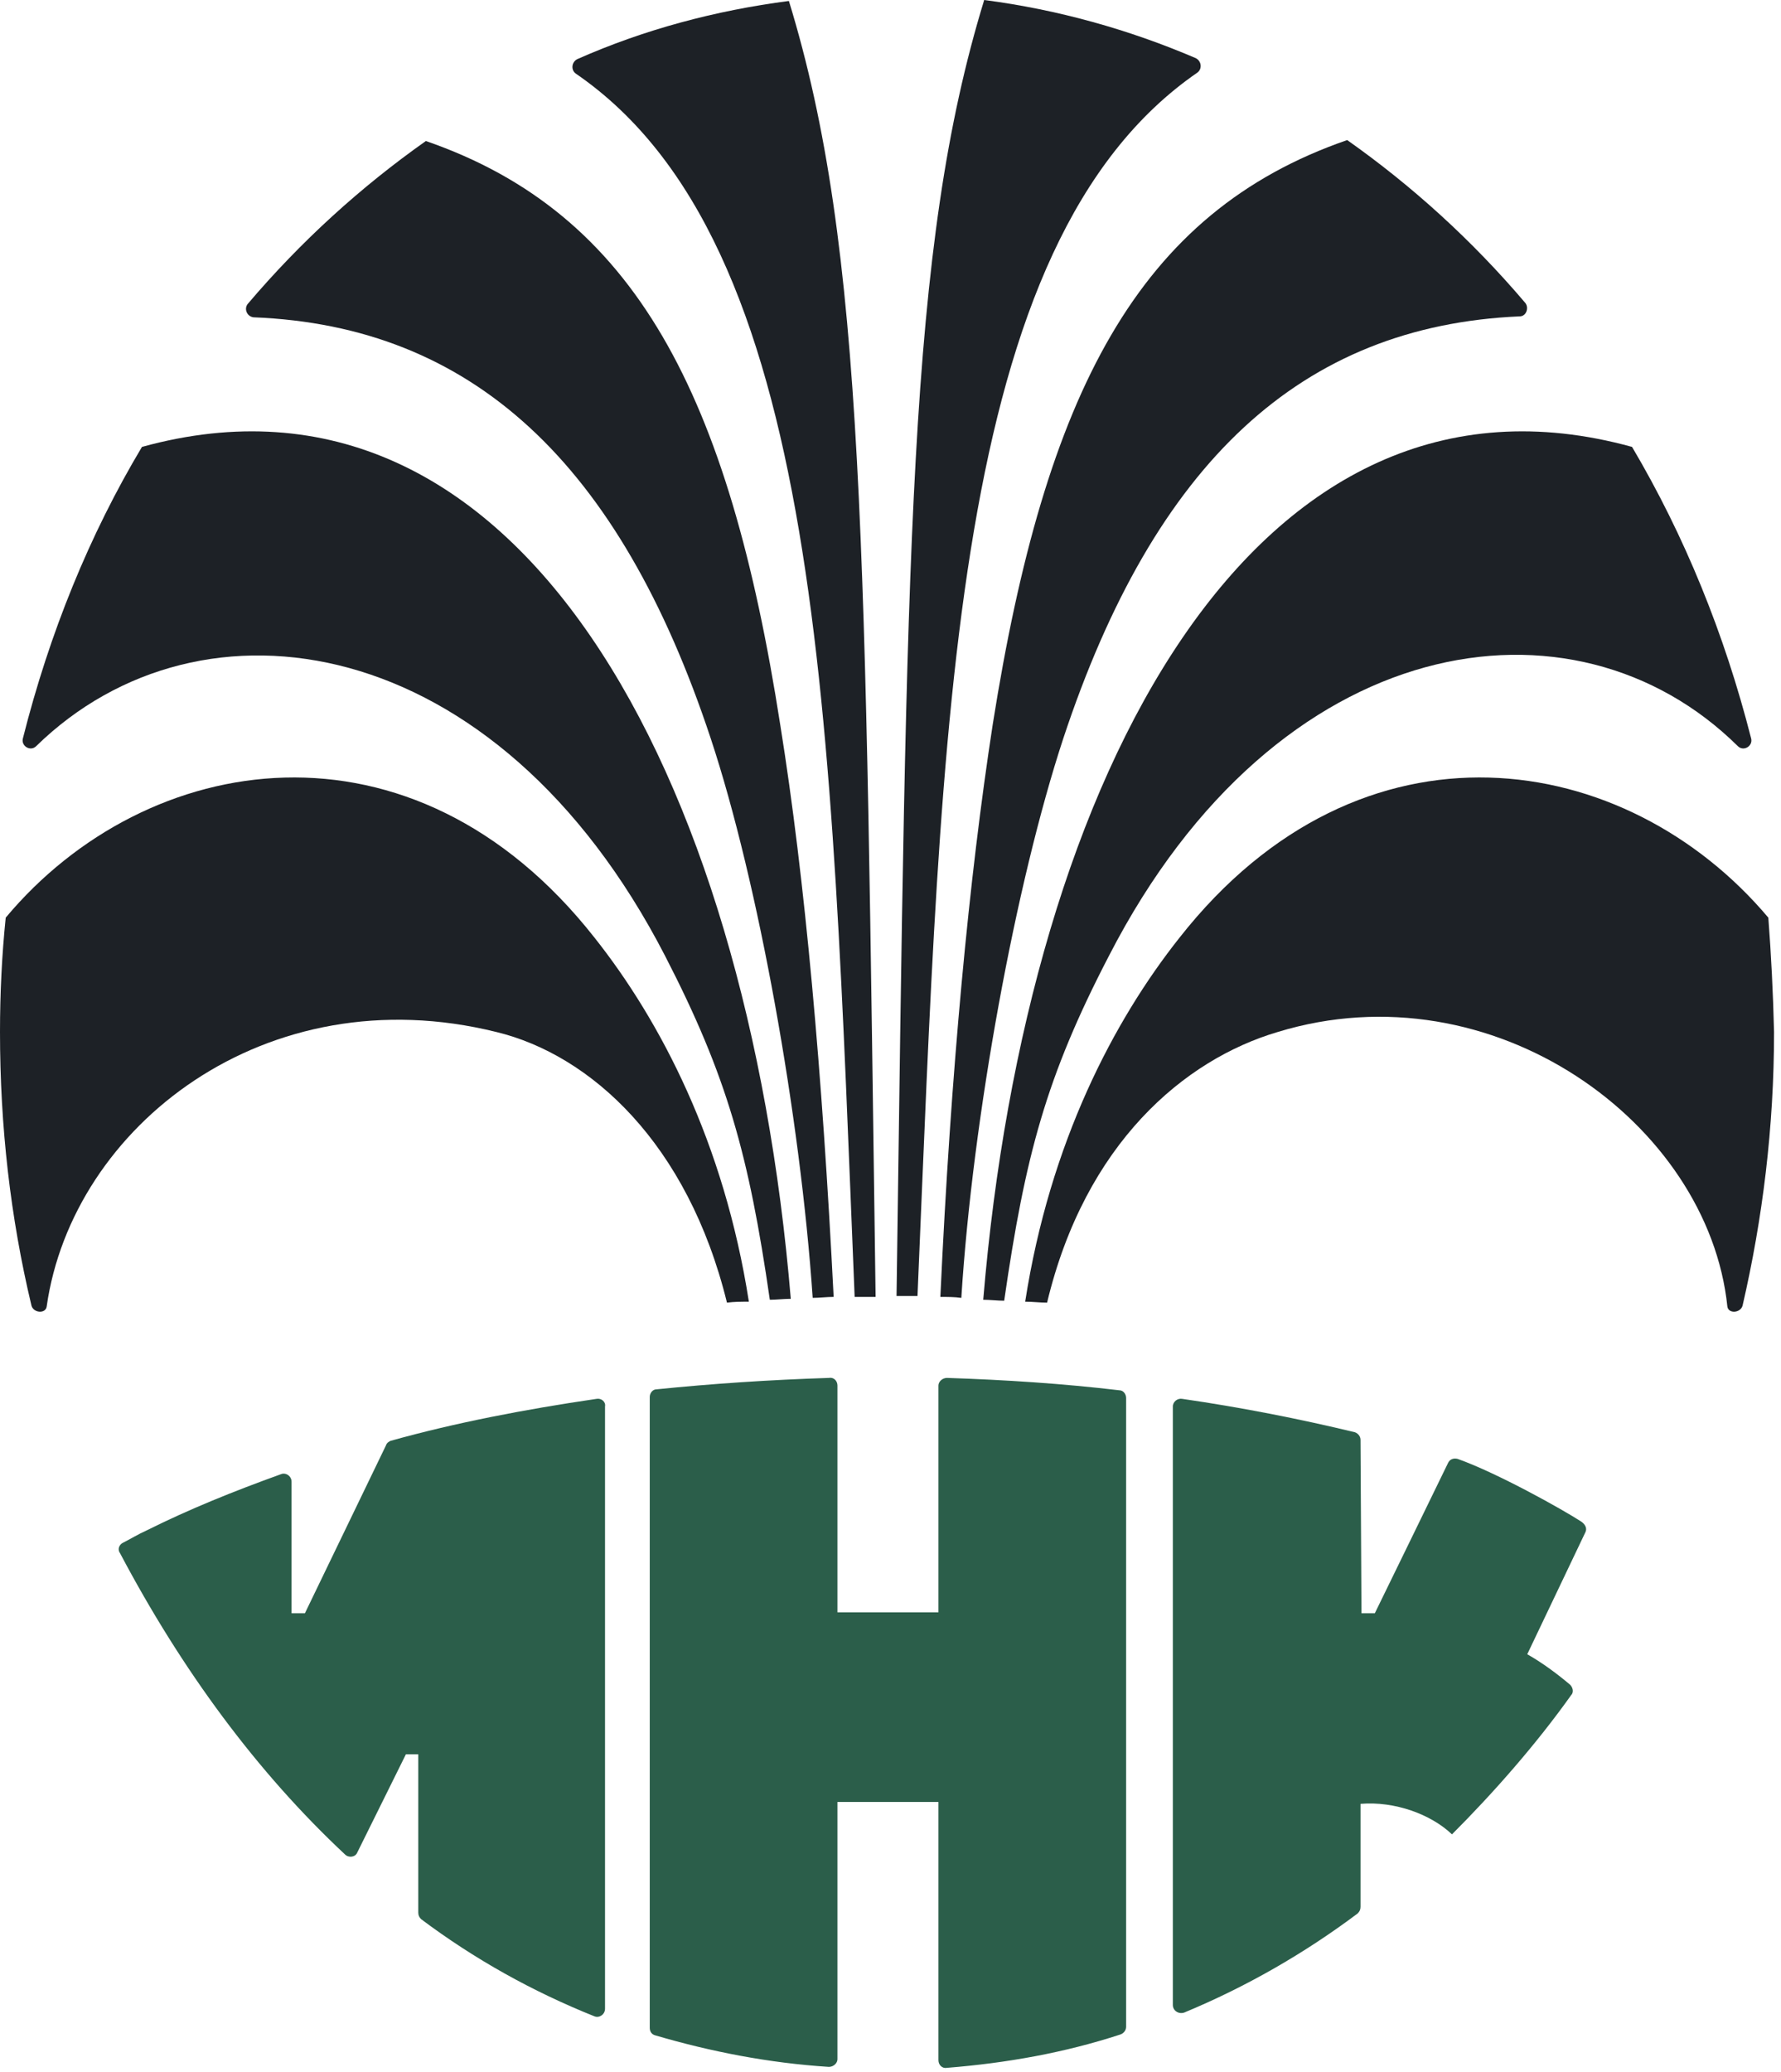<?xml version="1.0" encoding="UTF-8"?> <svg xmlns="http://www.w3.org/2000/svg" width="233" height="271" viewBox="0 0 233 271" fill="none"> <path d="M122.771 235.953V269.482C122.771 270.105 123.27 270.604 123.893 270.479C131.746 269.856 139.349 268.485 146.578 266.117C146.952 265.992 147.326 265.618 147.326 265.12V182.854C147.326 182.355 146.952 181.857 146.454 181.857C139.1 180.984 131.496 180.486 123.893 180.237C123.27 180.237 122.771 180.735 122.771 181.234V210.899H109.559V181.234C109.559 180.61 109.06 180.112 108.437 180.237C100.709 180.486 93.231 180.984 85.876 181.732C85.378 181.732 85.004 182.231 85.004 182.729V265.244C85.004 265.743 85.253 266.117 85.752 266.241C92.981 268.36 100.585 269.856 108.437 270.355C109.06 270.355 109.559 269.856 109.559 269.358V235.703H122.771V235.953Z" fill="#2B5E4A"></path> <path d="M78.03 182.978C68.681 184.349 59.582 186.094 51.106 188.463C50.857 188.587 50.608 188.712 50.483 189.086L39.889 211.023H38.144V193.822C38.144 193.075 37.396 192.576 36.772 192.825C30.54 195.069 24.682 197.437 19.197 200.179C18.076 200.678 17.078 201.301 16.081 201.8C15.583 202.049 15.334 202.672 15.707 203.171C23.809 218.502 33.656 231.839 45.124 242.559C45.622 243.057 46.495 242.932 46.744 242.309L53.101 229.471H54.721V250.162C54.721 250.536 54.846 250.785 55.095 251.034C62.075 256.269 69.679 260.507 77.781 263.748C78.404 263.997 79.152 263.499 79.152 262.751V183.975C79.276 183.352 78.653 182.854 78.03 182.978Z" fill="#2B5E4A"></path> <path d="M206.908 199.057C204.415 197.437 195.939 192.701 190.704 190.831C190.206 190.706 189.707 190.831 189.458 191.329C187.588 195.193 179.86 211.023 179.86 211.023H178.115L177.991 188.338C177.991 187.839 177.617 187.465 177.243 187.341C170.013 185.596 162.41 184.1 154.682 182.978C154.059 182.854 153.436 183.352 153.436 183.975V262.252C153.436 263 154.183 263.499 154.931 263.25C163.033 259.884 170.637 255.522 177.617 250.286C177.866 250.037 177.991 249.788 177.991 249.414V235.952C182.478 235.578 187.214 237.323 189.956 239.941C195.316 234.581 200.925 228.224 205.537 221.743C205.911 221.369 205.786 220.746 205.412 220.372C203.792 219.001 201.798 217.505 199.803 216.383L207.407 200.429C207.656 199.93 207.407 199.431 206.908 199.057Z" fill="#2B5E4A"></path> <path d="M156.679 9.473C157.302 8.974 157.177 7.977 156.43 7.603C147.704 3.864 138.356 1.246 128.758 0C118.787 32.532 118.662 71.172 117.291 169.517C118.164 169.517 119.161 169.517 120.033 169.517C123.274 93.608 124.271 31.784 156.679 9.473Z" fill="#1D2126"></path> <path d="M139.103 96.599C151.069 60.452 170.264 42.628 198.808 41.382C199.68 41.382 200.054 40.26 199.555 39.637C192.575 31.41 184.723 24.305 176.247 18.322C148.825 27.795 136.734 51.478 129.879 94.73C126.763 114.922 124.395 140.1 123.023 169.641C123.896 169.641 124.893 169.641 125.766 169.766C127.261 146.083 132.87 115.545 139.103 96.599Z" fill="#1D2126"></path> <path d="M145.084 125.018C167.146 82.141 205.911 76.407 227.35 97.597C228.097 98.344 229.344 97.597 229.095 96.599C225.605 82.888 220.369 70.05 213.514 58.458C164.279 44.872 134.365 101.211 128.631 170.015C129.503 170.015 130.501 170.14 131.373 170.14C134.115 151.194 136.857 140.848 145.084 125.018Z" fill="#1D2126"></path> <path d="M231.342 120.033C212.77 97.971 178.119 92.362 154.312 122.65C145.711 133.494 137.36 149.449 134.119 170.265C135.116 170.265 135.989 170.389 136.986 170.389C141.972 149.574 154.935 138.605 167.15 134.99C195.32 126.39 223.49 146.956 225.982 170.888C226.107 171.885 227.727 171.76 227.977 170.763C230.594 159.42 232.09 147.455 232.09 134.99C231.965 129.88 231.716 124.894 231.342 120.033Z" fill="#1D2126"></path> <path d="M103.208 0.126C93.611 1.372 84.262 3.865 75.537 7.729C74.789 8.103 74.665 9.1 75.288 9.599C107.695 31.786 108.693 93.61 111.809 169.643C112.681 169.643 113.678 169.643 114.551 169.643C113.18 71.298 113.18 32.658 103.208 0.126Z" fill="#1D2126"></path> <path d="M102.083 94.853C95.353 51.602 83.137 27.919 55.715 18.446C47.24 24.429 39.387 31.534 32.407 39.76C31.908 40.384 32.282 41.381 33.155 41.505C61.698 42.627 81.018 60.452 92.984 96.599C99.217 115.42 104.701 146.083 106.321 169.765C107.194 169.765 108.191 169.64 109.063 169.64C107.568 140.224 105.324 115.046 102.083 94.853Z" fill="#1D2126"></path> <path d="M18.572 58.458C11.716 69.925 6.481 82.764 2.991 96.6C2.742 97.597 3.989 98.344 4.736 97.597C26.3 76.532 64.94 82.265 87.002 125.019C95.104 140.724 97.971 151.069 100.713 170.015C101.586 170.015 102.583 169.891 103.455 169.891C97.722 101.211 67.807 44.872 18.572 58.458Z" fill="#1D2126"></path> <path d="M77.778 122.65C53.971 92.362 19.195 97.971 0.748 120.033C0.249 124.894 0 129.88 0 134.99C0 147.33 1.371 159.296 4.113 170.763C4.363 171.76 5.983 171.885 6.108 170.888C9.473 147.33 34.776 127.511 64.94 134.99C77.28 137.982 89.994 149.574 95.104 170.389C96.101 170.265 96.974 170.265 97.971 170.265C94.73 149.449 86.379 133.494 77.778 122.65Z" fill="#1D2126"></path> </svg> 